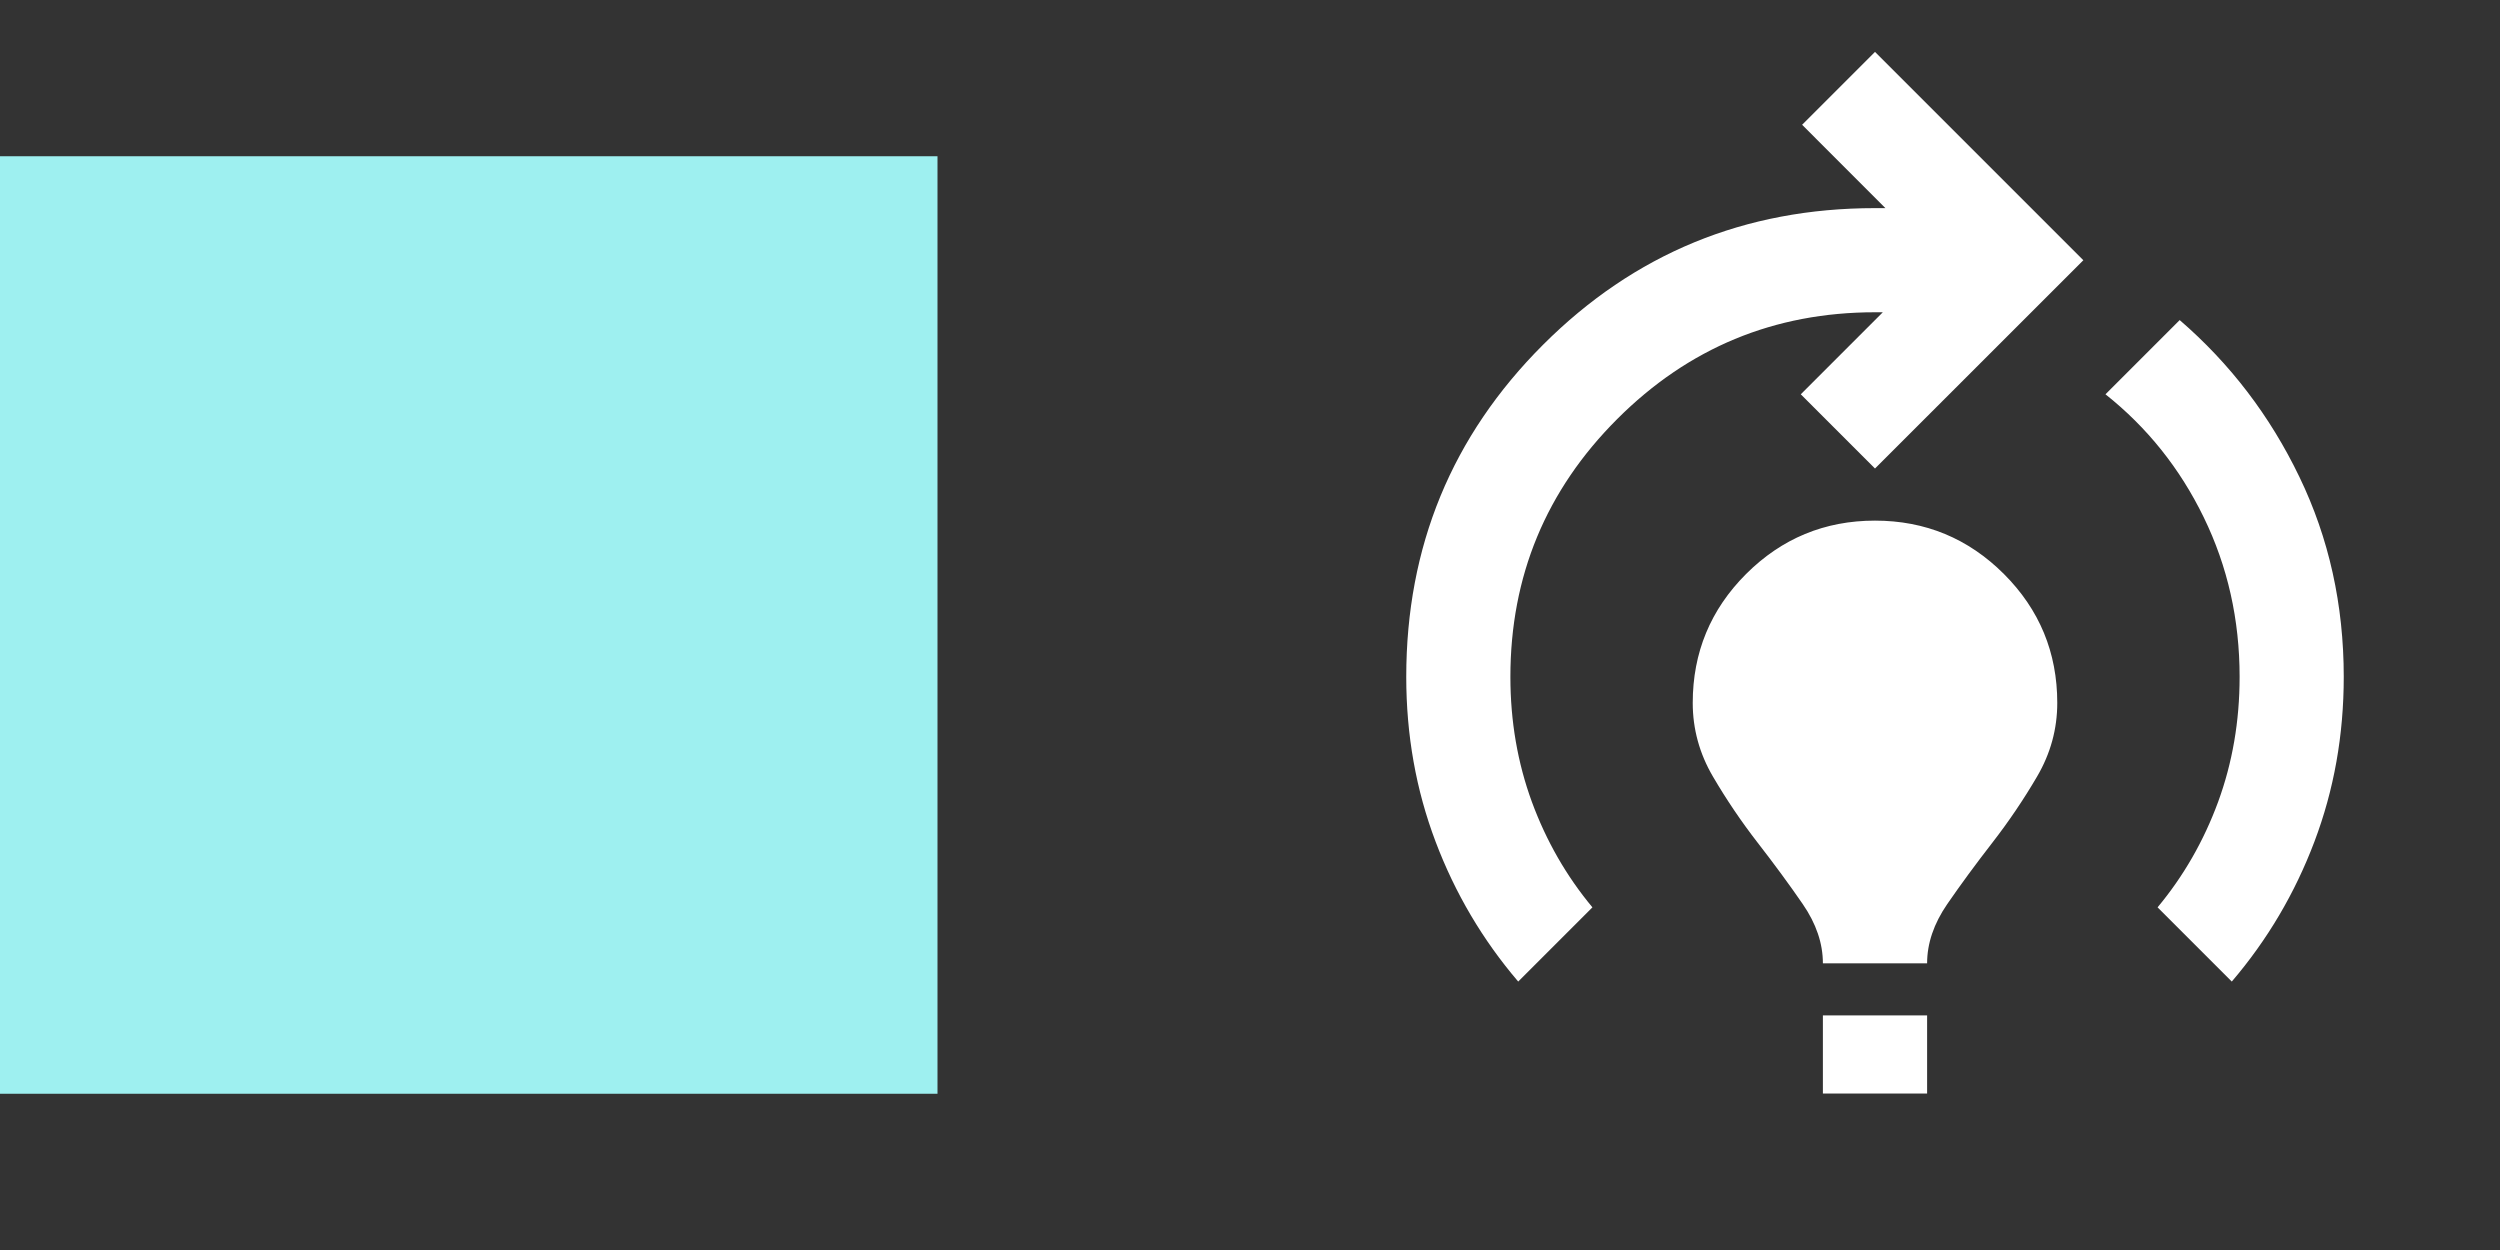 <svg width="32" height="16" viewBox="0 0 32 16" fill="none" xmlns="http://www.w3.org/2000/svg">
<rect x="0" y="0" width="32" height="16" fill="#333333" stroke="none"/>
<rect y="2" width="12" height="12" fill="#9EF0F0"/>
<path d="M19.433 12.564C18.978 12.031 18.625 11.434 18.375 10.772C18.125 10.111 18 9.409 18 8.664C18 6.997 18.583 5.581 19.75 4.414C20.917 3.247 22.333 2.664 24 2.664H24.133L23.067 1.597L24 0.664L26.667 3.331L24 5.997L23.05 5.047L24.1 3.997H24C22.711 3.997 21.611 4.453 20.7 5.364C19.789 6.275 19.333 7.375 19.333 8.664C19.333 9.231 19.425 9.764 19.608 10.264C19.792 10.764 20.05 11.214 20.383 11.614L19.433 12.564ZM23.333 12.331C23.333 12.075 23.247 11.822 23.075 11.572C22.903 11.322 22.711 11.061 22.5 10.789C22.289 10.517 22.097 10.233 21.925 9.939C21.753 9.645 21.667 9.331 21.667 8.997C21.667 8.353 21.894 7.803 22.35 7.347C22.806 6.892 23.356 6.664 24 6.664C24.644 6.664 25.194 6.892 25.65 7.347C26.106 7.803 26.333 8.353 26.333 8.997C26.333 9.331 26.247 9.645 26.075 9.939C25.903 10.233 25.711 10.517 25.5 10.789C25.289 11.061 25.097 11.322 24.925 11.572C24.753 11.822 24.667 12.075 24.667 12.331H23.333ZM23.333 13.997V12.997H24.667V13.997H23.333ZM28.567 12.564L27.617 11.614C27.95 11.214 28.208 10.764 28.392 10.264C28.575 9.764 28.667 9.231 28.667 8.664C28.667 7.931 28.514 7.25 28.208 6.622C27.903 5.995 27.483 5.47 26.95 5.047L27.9 4.097C28.544 4.653 29.056 5.322 29.433 6.106C29.811 6.889 30 7.742 30 8.664C30 9.409 29.875 10.111 29.625 10.772C29.375 11.434 29.022 12.031 28.567 12.564Z" fill="white"/>
</svg>
